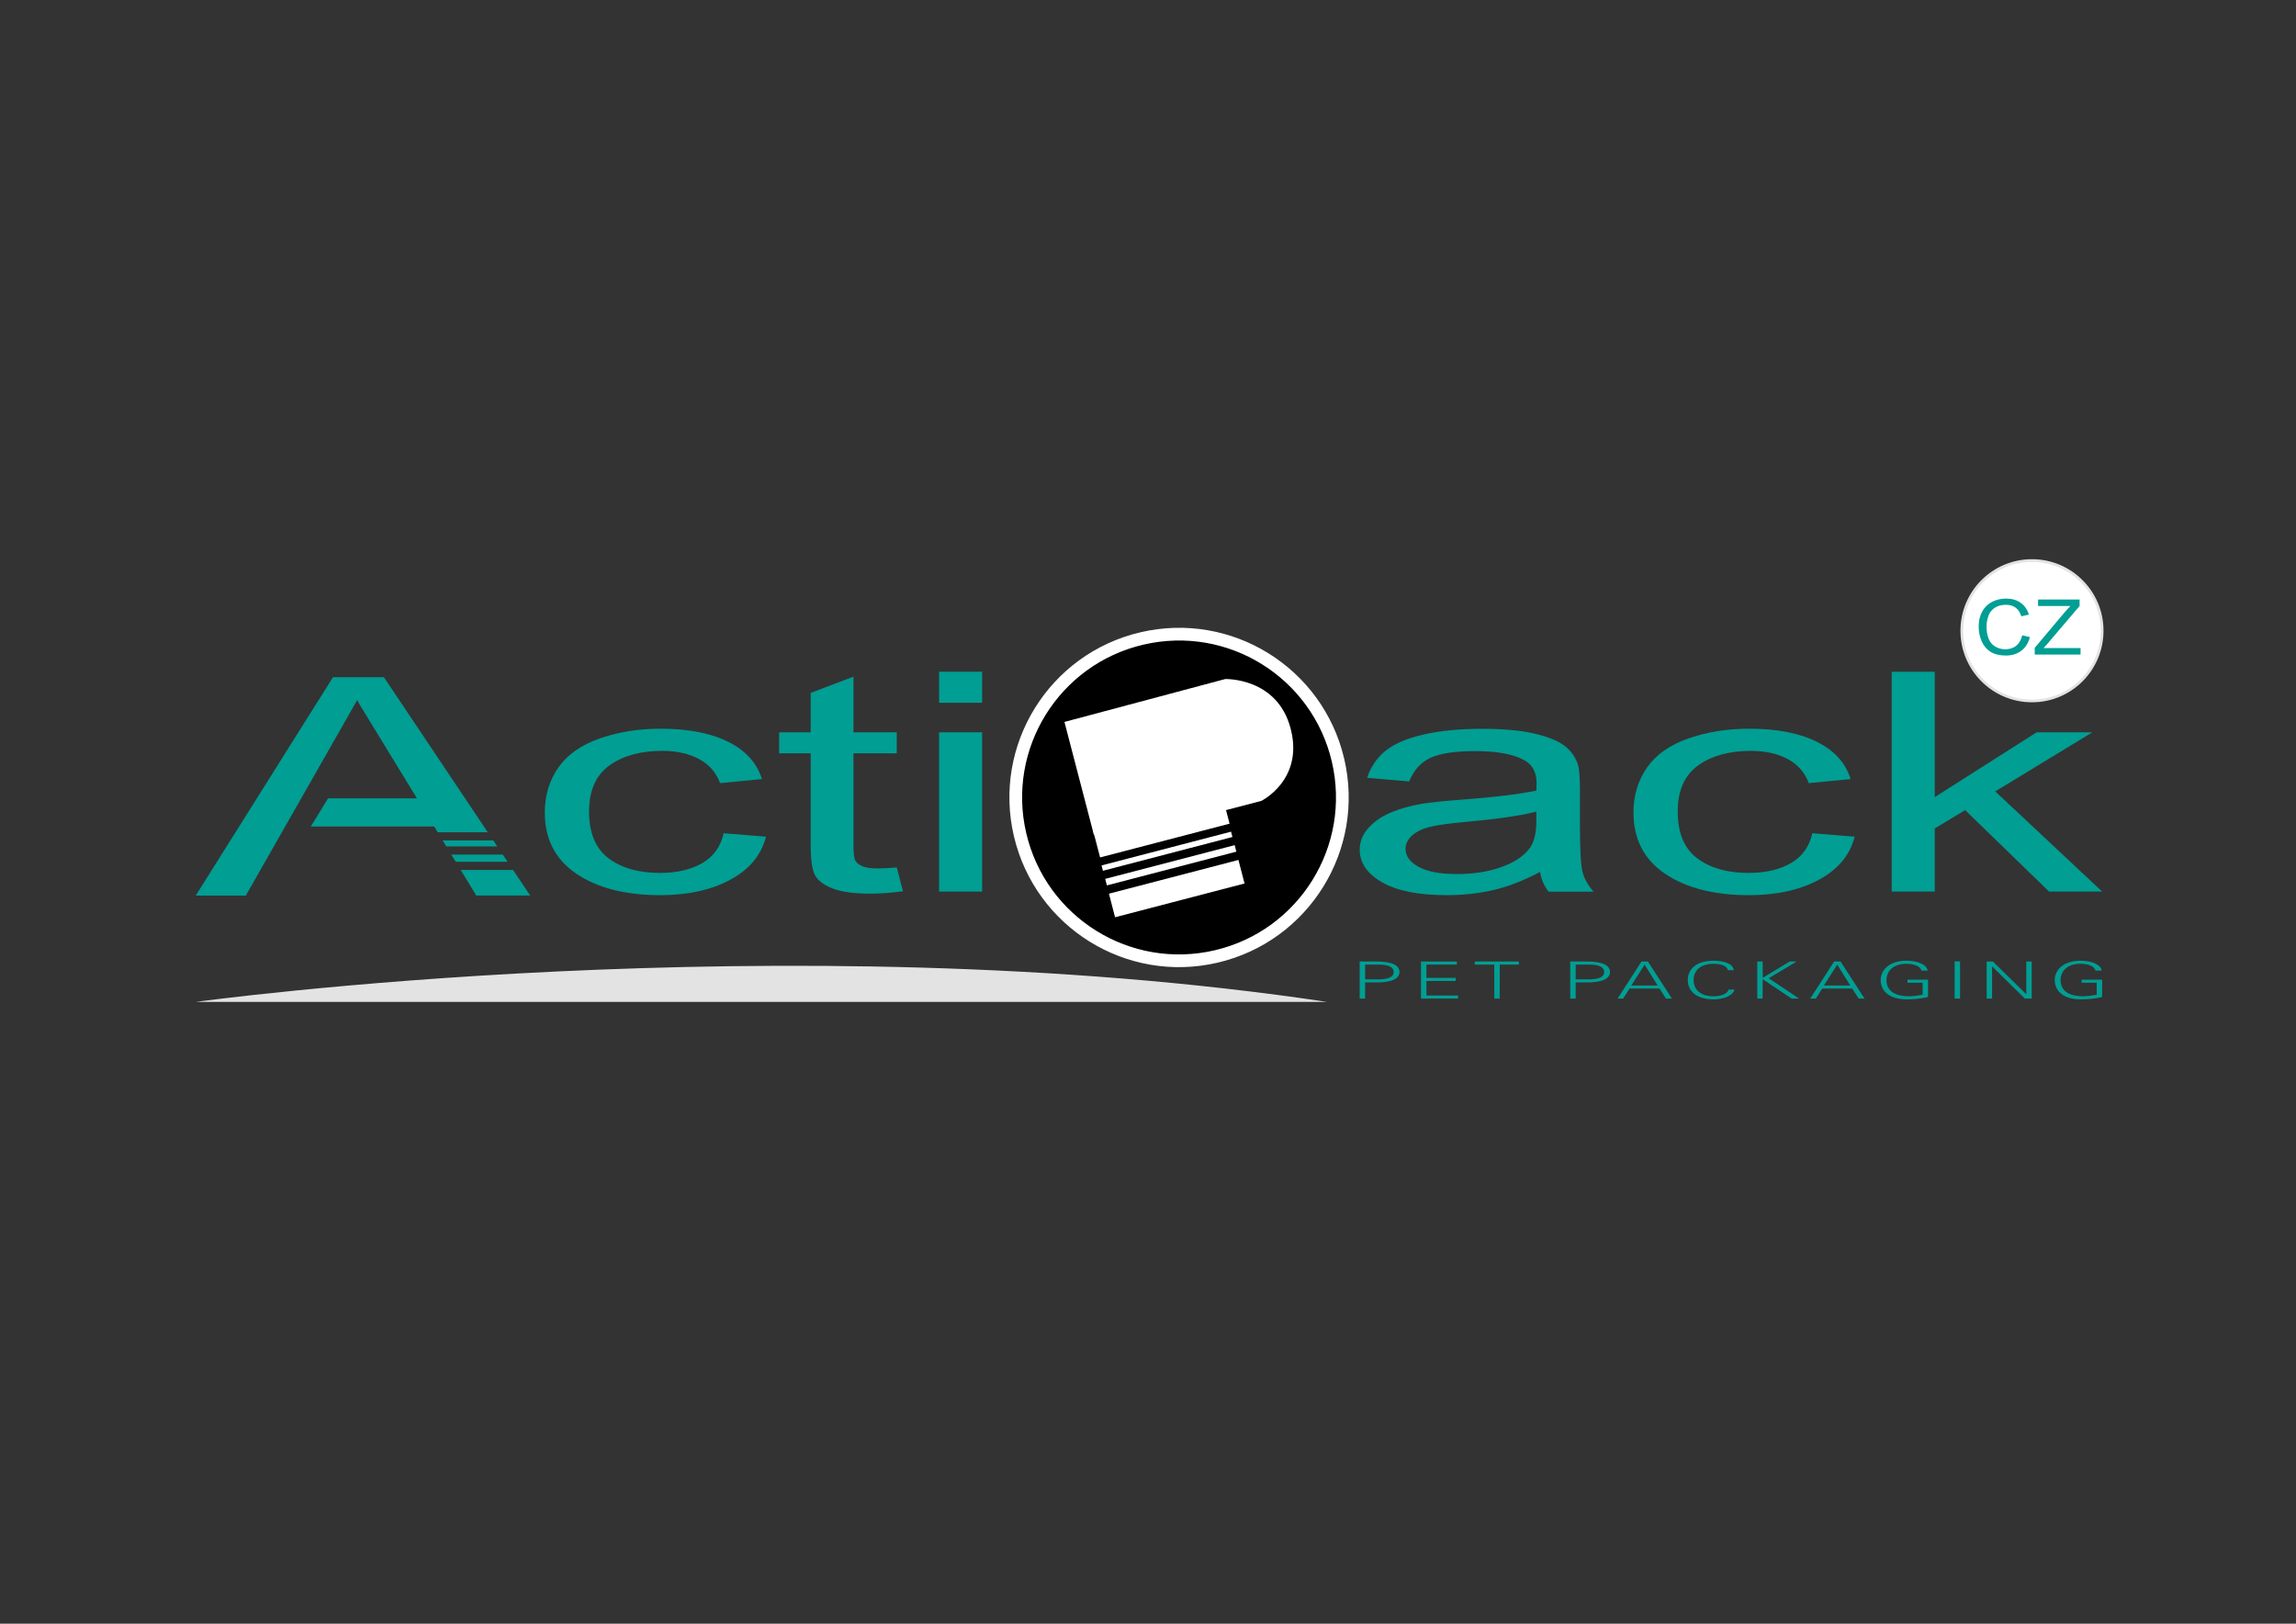 <?xml version="1.0" encoding="UTF-8"?>
<svg id="Calque_1" data-name="Calque 1" xmlns="http://www.w3.org/2000/svg" viewBox="0 0 841.89 595.28">
  <rect x="0" y="0" width="841.89" height="595.28" fill="#333333" stroke="none"/>
  <defs>
    <style>
      .cls-1 {
        fill: #e3e3e3;
      }

      .cls-2 {
        stroke: #e3e3e3;
      }

      .cls-2, .cls-3 {
        fill: #fff;
      }

      .cls-4 {
        fill: #009e93;
      }

      .cls-5 {
        stroke: #fff;
        stroke-width: 4.66px;
      }
    </style>
  </defs>
  <g>
    <circle class="cls-2" cx="745.08" cy="231.24" r="25.73"/>
    <g>
      <path class="cls-4" d="M741.51,232.91l2.81.67c-.59,2.19-1.65,3.87-3.18,5.02-1.53,1.15-3.4,1.73-5.62,1.73s-4.15-.44-5.59-1.33c-1.43-.89-2.53-2.17-3.28-3.85-.75-1.68-1.12-3.48-1.12-5.41,0-2.1.42-3.94,1.27-5.5.85-1.57,2.05-2.75,3.61-3.57,1.56-.81,3.28-1.22,5.15-1.22,2.13,0,3.91.51,5.36,1.54s2.46,2.47,3.03,4.34l-2.77.62c-.49-1.47-1.21-2.54-2.15-3.21-.94-.67-2.12-1.01-3.54-1.01-1.63,0-3,.37-4.09,1.12s-1.87,1.74-2.31,2.99-.67,2.54-.67,3.88c0,1.72.26,3.21.79,4.5.53,1.28,1.35,2.24,2.46,2.87s2.31.95,3.61.95c1.58,0,2.91-.43,4-1.29,1.09-.86,1.83-2.14,2.22-3.84Z"/>
      <path class="cls-4" d="M746.09,239.98v-2.48l10.89-12.93c.77-.92,1.51-1.72,2.2-2.4h-11.86v-2.38h15.22v2.38l-11.93,14-1.29,1.42h13.57v2.38h-16.8Z"/>
    </g>
  </g>
  <path class="cls-1" d="M486.65,367.32c-198.9-29.81-414.9,0-414.9,0h414.9Z"/>
  <g>
    <polyline class="cls-3" points="397.23 328.71 443.39 317.68 444.44 322.1 398.29 333.13"/>
    <polyline class="cls-3" points="392.66 309.6 438.82 298.57 439.88 302.99 393.72 314.02"/>
    <polyline class="cls-3" points="394.21 316.08 440.37 305.06 441.43 309.47 395.27 320.5"/>
    <polyline class="cls-3" points="395.73 322.43 441.89 311.4 442.94 315.81 396.78 326.84"/>
    <path class="cls-5" d="M374.04,306.01c7.54,32.19,39.75,52.18,71.94,44.64,32.19-7.54,52.18-39.75,44.64-71.94-7.54-32.19-39.75-52.17-71.94-44.63-32.19,7.53-52.18,39.74-44.64,71.93Z"/>
    <path class="cls-3" d="M401.1,306.04l47.37-12.36.87,3.37,13.16-3.43s15.67-7.68,10.75-26.51c-4.9-18.83-24-18.16-24-18.16l-58.94,15.72"/>
    <polyline class="cls-3" points="403.91 317.28 451.39 304.9 451.9 306.86 404.42 319.24"/>
    <polyline class="cls-3" points="400.87 304.74 448.35 292.36 450.85 301.97 403.38 314.35"/>
    <polyline class="cls-3" points="405.25 322.21 452.73 309.84 453.35 312.23 405.87 324.6"/>
    <polyline class="cls-3" points="406.62 327.64 454.1 315.27 456.35 323.9 408.87 336.28"/>
  </g>
  <g>
    <path class="cls-4" d="M265.35,305.48l15.52,1.26c-1.7,6.71-6.04,11.96-13.02,15.75-6.99,3.79-15.56,5.69-25.73,5.69-12.74,0-22.99-2.61-30.73-7.83-7.75-5.22-11.62-12.71-11.62-22.46,0-6.3,1.67-11.82,5-16.55s8.4-8.27,15.21-10.64c6.81-2.36,14.22-3.55,22.23-3.55,10.11,0,18.38,1.6,24.81,4.81,6.43,3.21,10.55,7.76,12.36,13.66l-15.34,1.48c-1.46-3.92-4.05-6.87-7.76-8.85-3.71-1.98-8.2-2.97-13.46-2.97-7.95,0-14.41,1.79-19.38,5.36-4.97,3.57-7.45,9.23-7.45,16.96s2.4,13.54,7.19,17.1c4.79,3.56,11.05,5.33,18.76,5.33,6.2,0,11.37-1.19,15.52-3.57,4.15-2.38,6.78-6.05,7.89-10.99Z"/>
    <path class="cls-4" d="M328.82,318.01l2.28,8.74c-4.44.59-8.42.88-11.92.88-5.73,0-10.17-.57-13.33-1.7-3.16-1.14-5.38-2.63-6.66-4.48-1.29-1.85-1.93-5.74-1.93-11.68v-33.59h-11.57v-7.7h11.57v-14.46l15.69-5.94v20.4h15.87v7.7h-15.87v34.14c0,2.82.28,4.64.83,5.44.55.81,1.46,1.45,2.72,1.92,1.26.48,3.05.71,5.39.71,1.75,0,4.06-.13,6.93-.38Z"/>
    <path class="cls-4" d="M344.34,257.65v-11.38h15.78v11.38h-15.78ZM344.34,326.86v-58.38h15.78v58.38h-15.78Z"/>
    <path class="cls-4" d="M564.68,319.66c-5.85,3.12-11.47,5.31-16.88,6.6-5.41,1.28-11.21,1.92-17.4,1.92-10.23,0-18.09-1.57-23.59-4.7-5.49-3.13-8.24-7.14-8.24-12.01,0-2.86,1.04-5.47,3.11-7.83,2.07-2.36,4.79-4.26,8.15-5.69,3.36-1.43,7.15-2.51,11.35-3.24,3.1-.51,7.77-1.01,14.03-1.48,12.74-.95,22.12-2.09,28.14-3.41.06-1.36.09-2.22.09-2.58,0-4.03-1.49-6.87-4.47-8.52-4.03-2.24-10.03-3.35-17.97-3.35-7.42,0-12.9.82-16.44,2.45-3.54,1.63-6.15,4.52-7.85,8.66l-15.43-1.32c1.4-4.14,3.71-7.49,6.93-10.03,3.21-2.55,7.86-4.51,13.94-5.88,6.08-1.37,13.12-2.06,21.13-2.06s14.41.59,19.38,1.76c4.97,1.17,8.62,2.65,10.96,4.43,2.34,1.78,3.97,4.02,4.91,6.73.53,1.69.79,4.73.79,9.13v13.19c0,9.2.34,15.02,1.01,17.45.67,2.44,2,4.77,3.99,7.01h-16.48c-1.64-2.05-2.69-4.45-3.16-7.2ZM563.36,297.56c-5.73,1.47-14.32,2.71-25.78,3.74-6.49.59-11.08,1.25-13.77,1.98-2.69.73-4.76,1.81-6.23,3.22-1.46,1.41-2.19,2.98-2.19,4.7,0,2.64,1.59,4.84,4.78,6.6,3.19,1.76,7.85,2.64,13.98,2.64s11.49-.83,16.22-2.5c4.73-1.67,8.21-3.95,10.43-6.84,1.69-2.24,2.54-5.53,2.54-9.9v-3.63Z"/>
    <path class="cls-4" d="M664.54,305.48l15.52,1.26c-1.69,6.71-6.04,11.96-13.02,15.75-6.99,3.79-15.56,5.69-25.73,5.69-12.74,0-22.99-2.61-30.73-7.83-7.75-5.22-11.62-12.71-11.62-22.46,0-6.3,1.67-11.82,5-16.55,3.33-4.73,8.4-8.27,15.21-10.64,6.81-2.36,14.22-3.55,22.23-3.55,10.11,0,18.38,1.6,24.81,4.81,6.43,3.21,10.55,7.76,12.36,13.66l-15.34,1.48c-1.46-3.92-4.05-6.87-7.76-8.85-3.71-1.98-8.2-2.97-13.46-2.97-7.95,0-14.41,1.79-19.38,5.36-4.97,3.57-7.45,9.23-7.45,16.96s2.4,13.54,7.19,17.1c4.79,3.56,11.05,5.33,18.76,5.33,6.2,0,11.37-1.19,15.52-3.57,4.15-2.38,6.78-6.05,7.89-10.99Z"/>
    <path class="cls-4" d="M693.65,326.86v-80.59h15.78v45.96l37.35-23.75h20.43l-35.6,21.66,39.19,36.72h-19.46l-30.77-29.85-11.14,6.71v23.14h-15.78Z"/>
  </g>
  <path class="cls-4" d="M140.78,248.28h-18.68l-50.33,80.05h18.41l.2-.33h-.06l40.61-71.26.06.1s.03-.1.05-.14c.16.34.34.71.51,1.07l21.33,34.92h-32.58l-6.34,10.32h45.23l1.3,2.12h18.38l-38.08-56.83ZM184.34,313.29h-18.86s1.62,2.66,1.62,2.66h19.03l-1.78-2.66ZM188.12,318.94h-19.2s5.52,9.05,5.52,9.05h0l.21.33h19.76l-6.29-9.39ZM180.86,308.1h-18.23s0,.01,0,.01h-.33s1.34,2.19,1.34,2.19h18.69l-1.48-2.2Z"/>
  <g>
    <path class="cls-4" d="M498.57,366.09v-13.59h5.55c4.26-.06,9.04.6,9.04,3.84s-4.78,3.9-9.04,3.84h-3.56v5.91h-1.99ZM500.56,359.05h4.85c2.97,0,5.61-.58,5.61-2.71s-2.64-2.71-5.61-2.71h-4.85v5.42Z"/>
    <path class="cls-4" d="M521.04,366.09v-13.59h13.15v1.13h-11.16v4.87h10.73v1.13h-10.73v5.33h11.62v1.13h-13.61Z"/>
    <path class="cls-4" d="M547.9,353.63h-7.14v-1.13h16.19v1.13h-7.02l-.03,12.46h-1.96l-.03-12.46Z"/>
    <path class="cls-4" d="M575.77,366.09v-13.59h5.55c4.26-.06,9.04.6,9.04,3.84s-4.78,3.9-9.04,3.84h-3.56v5.91h-1.99ZM577.76,359.05h4.84c2.97,0,5.61-.58,5.61-2.71s-2.64-2.71-5.61-2.71h-4.84v5.42Z"/>
    <path class="cls-4" d="M593.13,366.09l8.77-13.59h2.33l8.83,13.59h-2.18l-2.36-3.67h-11.01l-2.33,3.67h-2.05ZM607.81,361.29l-4.78-7.66-4.87,7.66h9.66Z"/>
    <path class="cls-4" d="M633.6,355.68c-.37-1.66-2.7-2.33-5.21-2.33-5.67,0-7.39,3.16-7.39,5.95s1.72,5.95,7.39,5.95c2.45,0,4.91-.75,5.46-2.45h2.15c-.64,2.28-4.05,3.58-7.6,3.58-6.71,0-9.53-3.31-9.53-7.08s2.85-7.08,9.53-7.08c3.62,0,7.05,1.02,7.36,3.46h-2.15Z"/>
    <path class="cls-4" d="M644.36,366.09v-13.59h1.96l.03,5.99,9.9-5.99h2.51l-10.21,6.14,11.13,7.45h-2.73l-10.61-7.1-.03,7.1h-1.96Z"/>
    <path class="cls-4" d="M663.77,366.09l8.77-13.59h2.33l8.83,13.59h-2.18l-2.36-3.67h-11.01l-2.33,3.67h-2.05ZM678.45,361.29l-4.78-7.66-4.88,7.66h9.66Z"/>
    <path class="cls-4" d="M706.97,359.16v6.36c-2.67.64-5.09.85-7.94.85-6.04,0-9.44-2.9-9.44-7.08,0-3.5,3.03-7.08,9.44-7.08,3.68,0,7.45,1.22,7.79,3.63h-2.27c-.4-1.73-2.88-2.5-5.52-2.5-5.3,0-7.3,3.12-7.3,5.95,0,3.46,2.36,5.95,8.34,5.95,1.66,0,3.34-.28,4.91-.56v-4.39h-5.55v-1.13h7.54Z"/>
    <path class="cls-4" d="M716.72,366.09v-13.64h1.99v13.64h-1.99Z"/>
    <path class="cls-4" d="M728.46,352.5h2.27l12.2,11.95h.06v-11.95h1.99v13.59h-2.51l-11.96-11.74h-.06v11.74h-1.99v-13.59Z"/>
    <path class="cls-4" d="M770.8,359.16v6.36c-2.67.64-5.09.85-7.94.85-6.04,0-9.44-2.9-9.44-7.08,0-3.5,3.03-7.08,9.44-7.08,3.68,0,7.45,1.22,7.79,3.63h-2.27c-.4-1.73-2.88-2.5-5.52-2.5-5.3,0-7.3,3.12-7.3,5.95,0,3.46,2.36,5.95,8.34,5.95,1.66,0,3.34-.28,4.91-.56v-4.39h-5.55v-1.13h7.54Z"/>
  </g>
</svg>